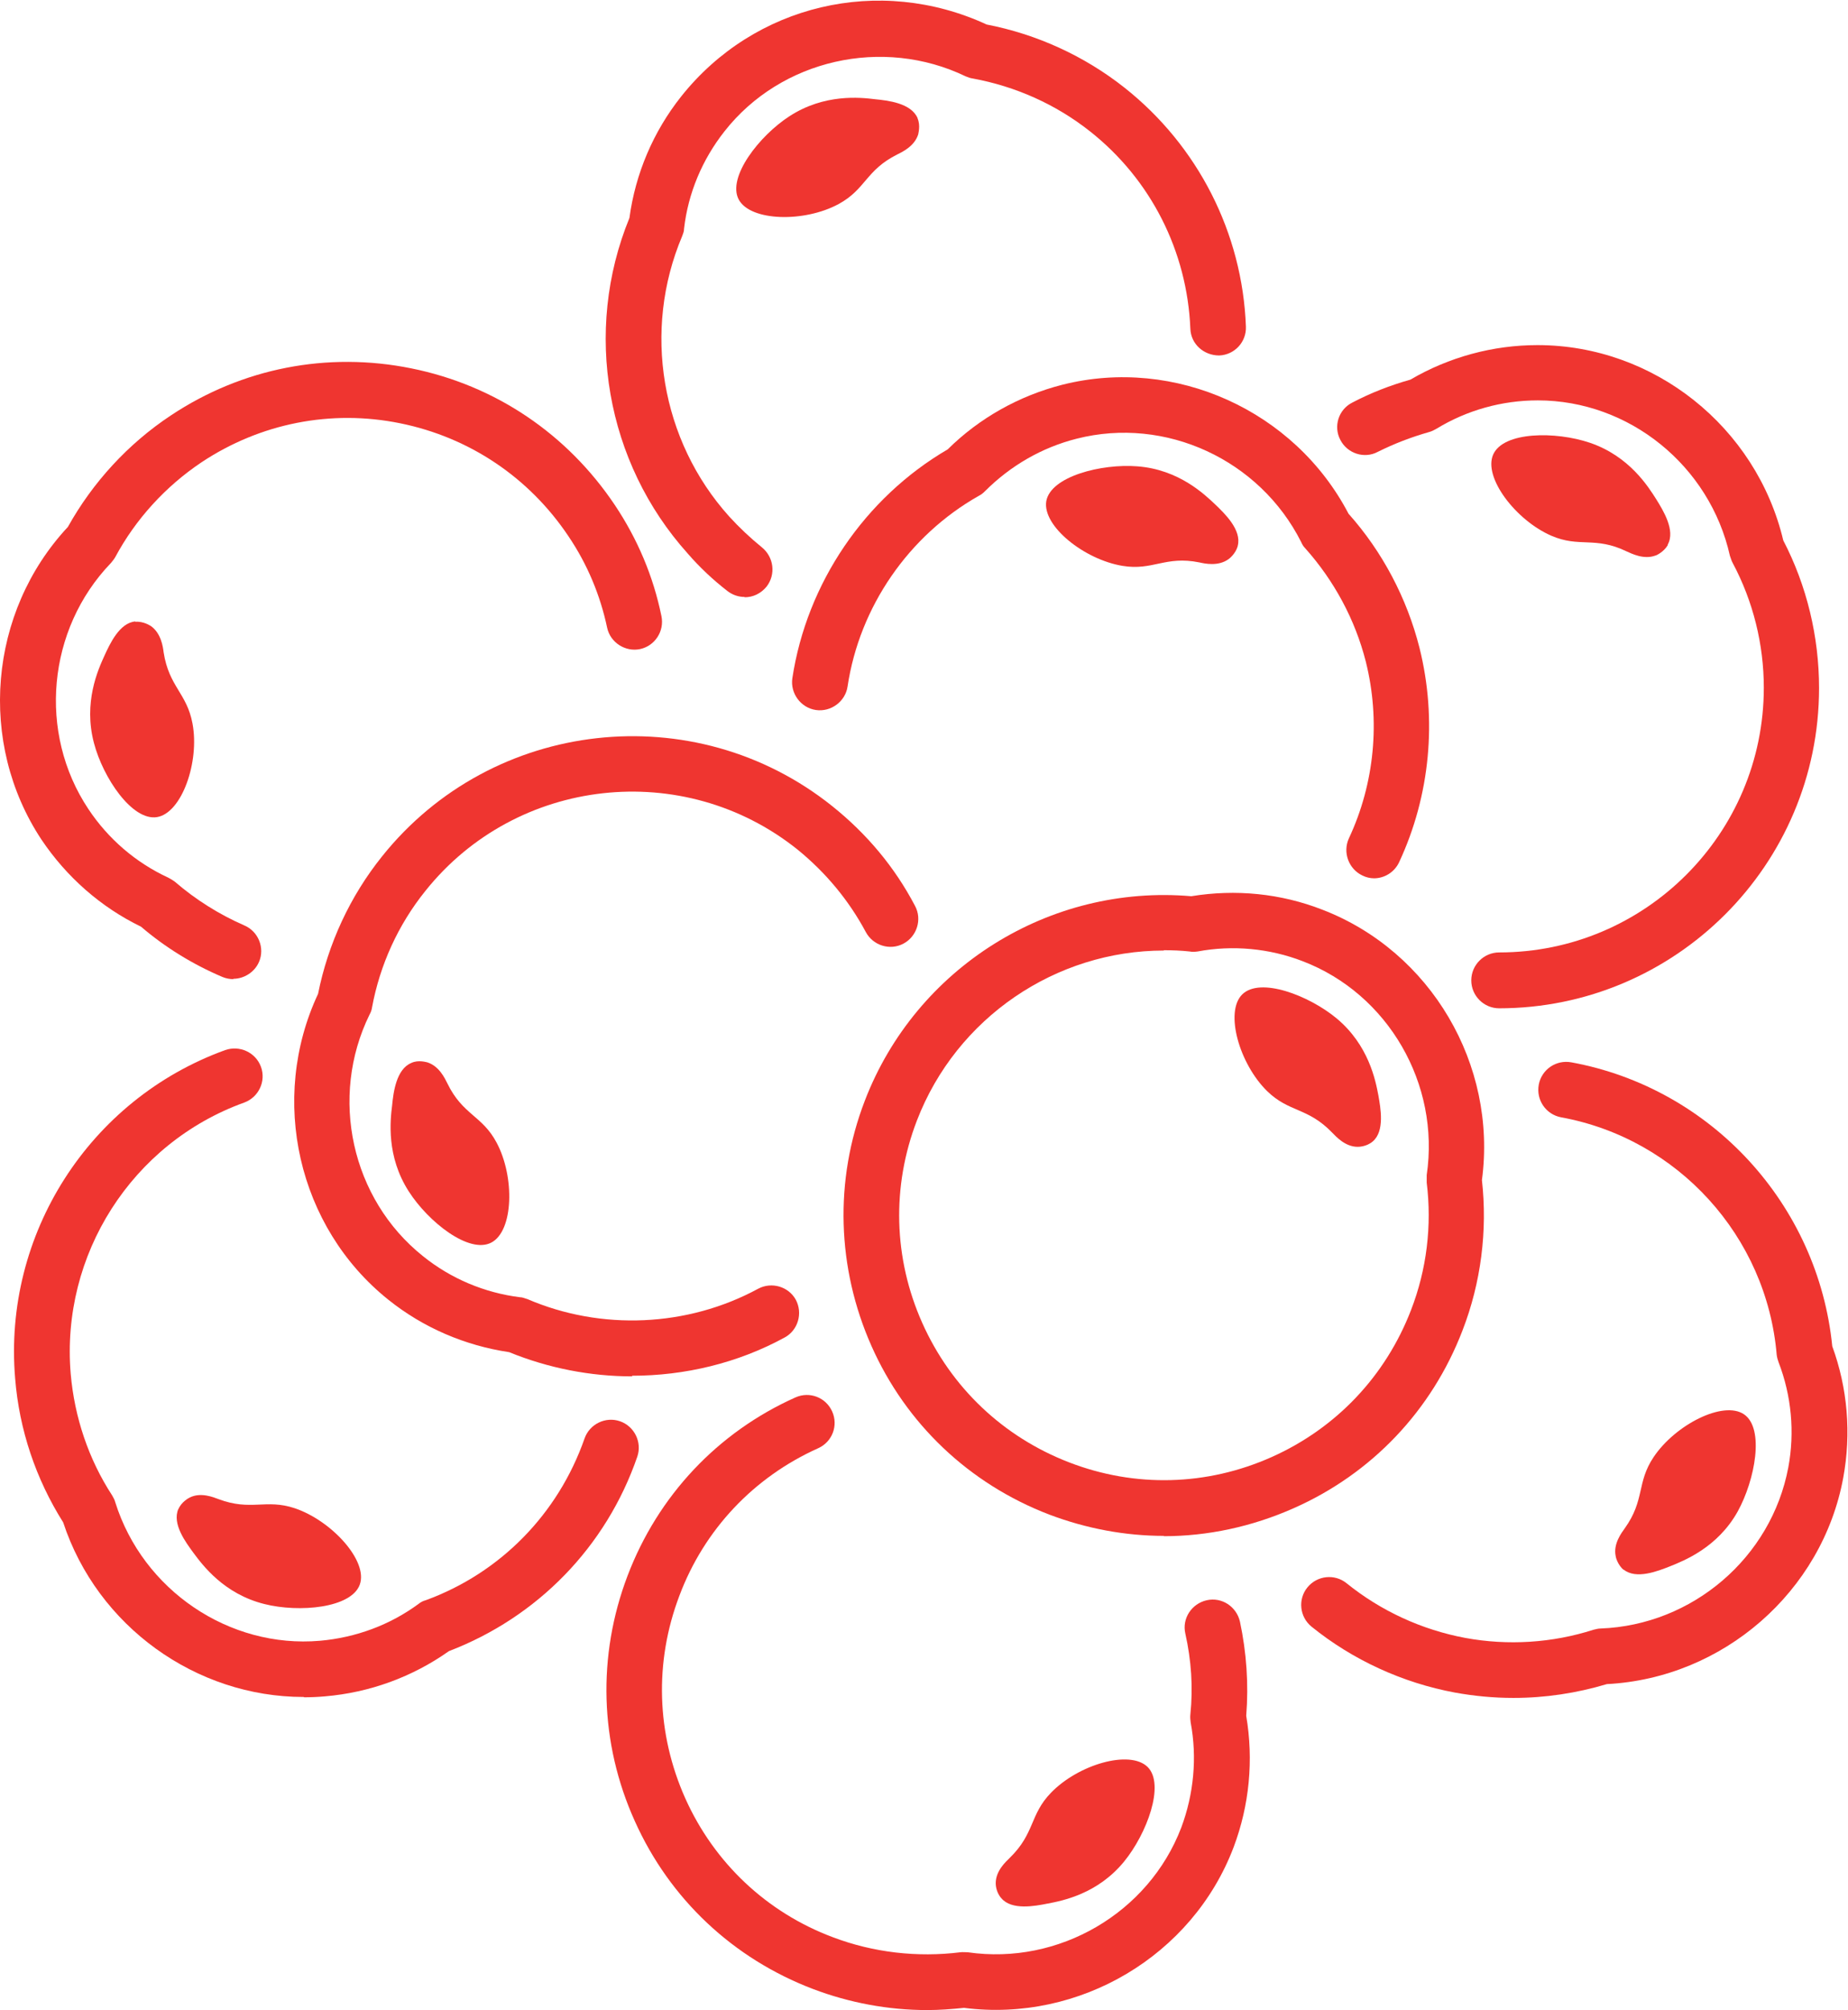 <?xml version="1.0" encoding="UTF-8" standalone="no"?>
<svg
   xmlns:dc="http://purl.org/dc/elements/1.1/"
   xmlns:cc="http://creativecommons.org/ns#"
   xmlns:rdf="http://www.w3.org/1999/02/22-rdf-syntax-ns#"
   xmlns:svg="http://www.w3.org/2000/svg"
   xmlns="http://www.w3.org/2000/svg"
   viewBox="0 0 66.787 72.613"
   height="72.613"
   width="66.787"
   xml:space="preserve"
   id="svg2"
   version="1.1"><defs
     id="defs6" /><g
     transform="matrix(1.333,0,0,-1.333,0,72.613)"
     id="g10"><g
       transform="scale(0.1)"
       id="g12"><path
         id="path14"
         style="fill:#ef3530;fill-opacity:1;fill-rule:nonzero;stroke:none"
         d="m 406.465,271.477 c -4.172,0 -7.574,3.402 -7.574,7.57 0,4.172 3.402,7.574 7.574,7.574 39.57,0 71.738,32.168 71.738,71.742 0,11.742 -2.894,23.403 -8.426,33.782 -0.339,0.597 -0.507,1.277 -0.765,1.96 -5.446,24.422 -27.317,42.122 -52.082,42.122 -9.7,0 -19.231,-2.637 -27.571,-7.743 -0.597,-0.339 -1.277,-0.679 -1.957,-0.851 -4.765,-1.36 -9.449,-3.149 -13.871,-5.36 -3.66,-1.957 -8.258,-0.425 -10.129,3.231 -1.957,3.66 -0.507,8.258 3.235,10.129 5.019,2.637 10.297,4.68 15.746,6.215 10.465,6.125 22.379,9.359 34.465,9.359 31.484,0 59.312,-22.129 66.632,-52.934 6.383,-12.253 9.7,-26.125 9.7,-39.996 0,-47.914 -38.977,-86.8 -86.801,-86.8 h 0.086" /><path
         id="path16"
         style="fill:#ef3530;fill-opacity:1;fill-rule:nonzero;stroke:none"
         d="m 452.164,397.168 c 2.125,3.828 -1.277,9.273 -3.066,12.168 -2.211,3.488 -7.317,11.742 -18.039,15.402 -9.278,3.149 -23.403,3.067 -26.211,-3.144 -2.809,-6.215 6.125,-17.871 15.742,-22.043 7.66,-3.321 11.832,-0.086 20.426,-4.254 1.359,-0.598 4.679,-2.301 7.828,-1.109 0.172,0 2.215,0.937 3.32,2.808 v 0.172" /><path
         id="path18"
         style="fill:#ef3530;fill-opacity:1;fill-rule:nonzero;stroke:none"
         d="m 201.883,382.957 c -1.617,0 -3.235,0.512 -4.68,1.617 -3.832,2.977 -7.488,6.379 -10.723,10.125 -22.21,24.68 -28.425,60.25 -15.828,90.973 1.618,12 6.465,23.402 14.039,32.933 19.829,24.934 53.7,32.934 82.805,19.489 13.613,-2.637 26.465,-8.508 37.359,-17.106 19.915,-15.746 31.997,-39.402 32.934,-64.761 0.168,-4.168 -3.066,-7.657 -7.234,-7.829 -4.172,0 -7.66,3.063 -7.828,7.235 -0.852,21.015 -10.723,40.508 -27.235,53.527 -9.273,7.32 -20.168,12.168 -31.742,14.297 -0.68,0.086 -1.359,0.34 -1.957,0.594 -22.465,10.808 -50.039,4.597 -65.355,-14.891 -6.043,-7.66 -9.875,-16.765 -10.977,-26.383 0,-0.765 -0.258,-1.363 -0.512,-2.039 -10.808,-25.535 -5.789,-55.402 12.766,-75.996 2.723,-2.98 5.699,-5.789 8.848,-8.34 3.234,-2.636 3.832,-7.32 1.277,-10.636 -1.531,-1.875 -3.66,-2.895 -5.957,-2.895 v 0.086" /><path
         id="path20"
         style="fill:#ef3530;fill-opacity:1;fill-rule:nonzero;stroke:none"
         d="m 248.773,512.734 c -1.789,4.086 -8.085,4.766 -11.492,5.106 -4.082,0.508 -13.785,1.531 -23.23,-4.594 -8.168,-5.277 -16.934,-16.512 -13.785,-22.555 3.148,-5.957 17.785,-6.296 27.062,-1.273 7.402,3.996 7.402,9.191 15.91,13.441 1.364,0.684 4.684,2.215 5.703,5.45 0,0.171 0.68,2.382 -0.168,4.339 v 0.086" /><path
         id="path22"
         style="fill:#ef3530;fill-opacity:1;fill-rule:nonzero;stroke:none"
         d="m 63.254,279.387 c -0.938,0 -1.957,0.172 -2.981,0.597 -8,3.407 -15.488,8 -22.039,13.614 -10.895,5.281 -20.168,13.449 -26.977,23.574 -17.363,26.211 -14.383,61.699 7.149,84.762 6.723,12.082 16.34,22.55 27.91,30.211 19.32,12.847 42.465,17.359 65.188,12.761 22.809,-4.593 42.297,-17.785 55.23,-37.101 6.129,-9.192 10.383,-19.235 12.594,-30.039 0.852,-4.086 -1.785,-8.086 -5.785,-8.938 -4,-0.851 -8.082,1.785 -8.934,5.785 -1.875,8.856 -5.363,17.196 -10.468,24.766 -10.637,15.914 -26.805,26.809 -45.614,30.637 -18.808,3.828 -37.957,0 -53.871,-10.551 -9.785,-6.555 -17.871,-15.406 -23.402,-25.703 -0.34,-0.598 -0.766,-1.106 -1.191,-1.617 -17.273,-17.957 -19.828,-46.04 -6.125,-66.633 5.359,-8.086 12.848,-14.551 21.699,-18.637 0.68,-0.34 1.191,-0.68 1.789,-1.105 5.613,-4.852 11.996,-8.852 18.805,-11.829 3.832,-1.617 5.617,-6.128 4,-9.875 -1.191,-2.804 -4.086,-4.593 -6.977,-4.593 v -0.086" /><path
         id="path24"
         style="fill:#ef3530;fill-opacity:1;fill-rule:nonzero;stroke:none"
         d="m 36.703,376.316 c -4.34,-0.339 -6.98,-6.214 -8.426,-9.363 -1.703,-3.742 -5.703,-12.594 -2.808,-23.57 2.469,-9.449 10.383,-21.192 17.105,-20.086 6.723,1.105 11.574,14.98 9.617,25.359 -1.535,8.258 -6.383,9.961 -7.832,19.321 -0.168,1.449 -0.68,5.105 -3.402,7.062 -0.172,0.086 -1.957,1.363 -4.254,1.191 v 0.086" /><path
         id="path26"
         style="fill:#ef3530;fill-opacity:1;fill-rule:nonzero;stroke:none"
         d="m 410.207,84.594 c -5.273,0 -10.551,0.508 -15.742,1.445 -14.211,2.637 -27.742,8.851 -38.891,17.871 -3.234,2.637 -3.746,7.403 -1.105,10.637 2.636,3.234 7.402,3.746 10.636,1.105 9.278,-7.488 20.34,-12.593 32.168,-14.804 11.575,-2.125 23.575,-1.364 34.719,2.211 0.684,0.171 1.363,0.343 1.961,0.343 24.934,0.934 46.293,19.231 50.887,43.653 1.789,9.531 0.851,19.492 -2.637,28.511 -0.254,0.68 -0.426,1.36 -0.512,2.039 -2.722,32.086 -26.804,58.551 -58.461,64.336 -4.085,0.77 -6.808,4.68 -6.042,8.852 0.765,4.086 4.679,6.809 8.847,6.043 37.957,-6.977 66.891,-38.551 70.723,-76.93 4.168,-11.406 5.187,-23.66 2.976,-35.66 -5.703,-30.891 -32.593,-54.293 -64.082,-55.91 -8.254,-2.469 -16.761,-3.742 -25.273,-3.742 h -0.086 -0.086" /><path
         id="path28"
         style="fill:#ef3530;fill-opacity:1;fill-rule:nonzero;stroke:none"
         d="m 440.164,119.402 c 3.402,-2.808 9.359,-0.425 12.594,0.848 3.832,1.535 12.937,5.109 18.383,14.895 4.679,8.511 7.316,22.464 1.703,26.296 -5.617,3.829 -18.641,-2.808 -24.512,-11.574 -4.68,-6.98 -2.297,-11.574 -7.828,-19.316 -0.852,-1.192 -3.149,-4.172 -2.469,-7.492 0,-0.254 0.512,-2.383 2.215,-3.829 l -0.086,0.172" /><path
         id="path30"
         style="fill:#ef3530;fill-opacity:1;fill-rule:nonzero;stroke:none"
         d="m 372.594,306.707 c -1.11,0 -2.215,0.254 -3.235,0.766 -3.746,1.785 -5.363,6.297 -3.66,10.043 6.981,14.89 8.598,31.91 4.598,47.91 -2.895,11.402 -8.598,21.953 -16.426,30.722 -0.512,0.508 -0.851,1.106 -1.105,1.7 -11.235,22.297 -36.766,34.125 -60.848,28 -9.445,-2.383 -17.957,-7.321 -24.848,-14.211 -0.511,-0.516 -1.023,-0.938 -1.703,-1.278 -18.976,-10.722 -32.34,-30.043 -35.574,-51.66 -0.594,-4.082 -4.508,-6.976 -8.594,-6.379 -4.086,0.594 -6.976,4.512 -6.383,8.594 3.914,25.785 19.661,48.934 42.125,62.039 8.594,8.508 19.403,14.551 31.149,17.531 30.465,7.657 62.887,-6.976 77.523,-34.976 9.192,-10.297 15.832,-22.895 19.235,-36.336 4.851,-19.406 2.894,-40.086 -5.532,-58.125 -1.277,-2.723 -4,-4.34 -6.808,-4.34 h 0.086" /><path
         id="path32"
         style="fill:#ef3530;fill-opacity:1;fill-rule:nonzero;stroke:none"
         d="m 335.574,396.824 c 1.106,4.254 -3.488,8.68 -5.957,11.063 -2.976,2.808 -9.957,9.617 -21.273,10.468 -9.703,0.766 -23.489,-2.722 -24.68,-9.445 -1.105,-6.726 10.297,-15.828 20.68,-17.531 8.254,-1.363 11.574,2.809 20.847,0.934 1.45,-0.336 5.11,-1.106 7.832,0.851 0.168,0.086 1.957,1.449 2.551,3.578 v 0.082" /><path
         id="path34"
         style="fill:#ef3530;fill-opacity:1;fill-rule:nonzero;stroke:none"
         d="m 82.316,84.848 c -29.191,0 -55.914,19.144 -65.188,47.316 -7.406,11.742 -11.914,25.106 -13.02,38.977 -3.32,39.058 20.082,75.652 56.93,89.011 3.914,1.364 8.254,-0.593 9.703,-4.507 1.445,-3.918 -0.598,-8.254 -4.512,-9.704 -30.465,-10.976 -49.781,-41.273 -47.059,-73.523 1.02,-11.746 4.848,-23.152 11.23,-32.938 0.344,-0.593 0.684,-1.191 0.852,-1.871 7.488,-23.828 30.891,-39.656 55.488,-37.531 9.699,0.856 18.977,4.258 26.805,10.043 0.512,0.426 1.191,0.77 1.871,0.938 20.254,7.402 35.914,23.402 43.062,43.828 1.36,3.914 5.704,6.043 9.618,4.679 3.914,-1.363 6.039,-5.703 4.679,-9.617 C 164.352,125.523 145.715,106.461 121.715,97.273 111.844,90.293 100.27,86.039 88.102,85.016 86.231,84.848 84.356,84.762 82.484,84.762 l -0.168,0.086" /><path
         id="path36"
         style="fill:#ef3530;fill-opacity:1;fill-rule:nonzero;stroke:none"
         d="m 48.363,135.824 c -1.789,-4.086 2.039,-9.109 4.082,-11.914 2.469,-3.32 8.258,-11.148 19.234,-13.875 9.445,-2.383 23.574,-1.105 25.871,5.278 2.297,6.382 -7.574,17.277 -17.617,20.679 -7.914,2.637 -11.828,-0.851 -20.68,2.469 -1.359,0.512 -4.852,1.957 -7.828,0.426 -0.172,-0.086 -2.215,-1.106 -3.062,-3.149 v 0.086" /><path
         id="path38"
         style="fill:#ef3530;fill-opacity:1;fill-rule:nonzero;stroke:none"
         d="m 251.324,0 c -10.465,0 -21.019,1.957 -30.89,5.703 -21.7,8.254 -38.891,24.426 -48.336,45.527 -9.532,21.105 -10.211,44.762 -1.957,66.465 8.254,21.7 24.422,38.891 45.527,48.336 3.828,1.703 8.254,0 9.957,-3.828 1.703,-3.828 0,-8.254 -3.828,-9.957 -17.445,-7.832 -30.895,-22.043 -37.617,-40 -6.809,-17.953 -6.211,-37.355 1.617,-54.887 7.832,-17.449 22.043,-30.891 40,-37.617 10.976,-4.168 22.976,-5.527 34.551,-4.082 0.679,0.086 1.359,0 2.039,0 24.679,-3.574 49.019,10.637 57.871,33.781 3.402,9.109 4.34,18.98 2.551,28.512 -0.082,0.68 -0.168,1.359 -0.082,2.125 0.765,7.406 0.253,14.723 -1.364,21.957 -0.937,4.086 1.703,8.086 5.785,9.024 4.086,0.933 8.086,-1.704 9.024,-5.789 1.785,-8.422 2.383,-16.934 1.699,-25.528 2.043,-12 0.852,-24.258 -3.402,-35.574 C 323.32,14.723 292.684,-3.402 261.367,0.598 258.047,0.258 254.73,0 251.41,0 h -0.086" /><path
         id="path40"
         style="fill:#ef3530;fill-opacity:1;fill-rule:nonzero;stroke:none"
         d="m 271.492,30.297 c 2.813,-3.316 9.11,-2.125 12.512,-1.445 4.086,0.766 13.617,2.637 20.766,11.402 6.125,7.488 11.148,20.848 6.382,25.613 -4.851,4.769 -18.808,0.684 -26.211,-6.977 -5.789,-5.957 -4.339,-10.976 -11.148,-17.613 -1.023,-1.023 -3.832,-3.488 -3.832,-6.894 0,-0.254 0,-2.383 1.531,-4.086" /><path
         id="path42"
         style="fill:#ef3530;fill-opacity:1;fill-rule:nonzero;stroke:none"
         d="m 171.414,171.734 c -11.316,0 -22.723,2.215 -33.359,6.555 -11.996,1.785 -23.317,6.637 -32.762,14.211 -24.594,19.656 -32.422,54.379 -19.062,82.887 2.723,13.617 8.68,26.465 17.36,37.273 29.871,37.36 84.676,43.488 122.035,13.617 9.359,-7.488 16.934,-16.507 22.465,-27.062 1.957,-3.656 0.512,-8.254 -3.149,-10.211 -3.66,-1.957 -8.253,-0.512 -10.211,3.148 -4.593,8.594 -10.894,16.168 -18.55,22.383 -30.895,24.68 -76.164,19.656 -100.844,-11.234 -7.406,-9.192 -12.34,-20.082 -14.469,-31.574 -0.086,-0.68 -0.34,-1.36 -0.679,-1.957 -10.981,-22.379 -4.938,-49.954 14.464,-65.442 7.575,-6.129 16.766,-9.957 26.297,-11.148 0.766,0 1.364,-0.34 2.043,-0.508 19.996,-8.598 43.403,-7.578 62.547,2.805 3.66,1.961 8.258,0.597 10.215,-2.977 1.957,-3.66 0.594,-8.254 -2.981,-10.211 -12.765,-6.98 -27.144,-10.387 -41.445,-10.387 l 0.086,-0.168" /><path
         id="path44"
         style="fill:#ef3530;fill-opacity:1;fill-rule:nonzero;stroke:none"
         d="m 111.504,256.664 c -4.082,-1.699 -4.852,-7.996 -5.191,-11.484 -0.508,-4.086 -1.618,-13.789 4.511,-23.321 5.278,-8.254 16.34,-17.019 22.379,-13.871 6.043,3.149 6.387,17.785 1.449,27.063 -3.914,7.402 -9.191,7.488 -13.363,16.086 -0.68,1.359 -2.211,4.679 -5.445,5.699 -0.168,0 -2.383,0.766 -4.34,-0.172" /><path
         id="path46"
         style="fill:#ef3530;fill-opacity:1;fill-rule:nonzero;stroke:none"
         d="m 315.574,128.504 c -10.465,0 -21.019,1.957 -31.144,5.789 -21.703,8.34 -38.809,24.59 -48.168,45.695 -9.36,21.106 -10.125,44.852 -1.785,66.465 13.871,36.082 50.121,58.719 88.503,55.399 12,1.961 24.254,0.769 35.571,-3.661 29.359,-11.316 47.402,-41.953 43.23,-73.269 1.532,-13.699 -0.254,-27.828 -5.273,-40.762 -8.34,-21.703 -24.598,-38.805 -45.785,-48.168 -11.321,-5.019 -23.317,-7.574 -35.231,-7.574 z m 0,158.629 c -29.355,0 -56.25,-18.211 -66.972,-46.043 -6.891,-17.871 -6.383,-37.356 1.445,-54.891 7.832,-17.527 21.957,-30.89 39.828,-37.781 17.871,-6.895 37.359,-6.383 54.891,1.445 17.531,7.828 30.89,21.957 37.785,39.828 4.254,10.977 5.703,22.891 4.254,34.551 0,0.68 0,1.36 0,2.043 3.66,24.68 -10.469,49.102 -33.614,57.953 -9.023,3.489 -18.976,4.422 -28.507,2.637 -0.684,-0.082 -1.364,-0.168 -2.129,0 -2.383,0.258 -4.68,0.344 -7.063,0.344 l 0.082,-0.086" /><path
         id="path48"
         style="fill:#ef3530;fill-opacity:1;fill-rule:nonzero;stroke:none"
         d="m 372.168,235.387 c 3.32,2.812 2.129,9.109 1.531,12.511 -0.765,4.086 -2.636,13.618 -11.316,20.848 -7.488,6.215 -20.766,11.32 -25.617,6.473 -4.766,-4.766 -0.766,-18.809 6.808,-26.211 5.957,-5.789 10.977,-4.344 17.617,-11.238 1.02,-1.02 3.489,-3.829 6.891,-3.829 0.258,0 2.383,0 4.086,1.446" /></g></g></svg>